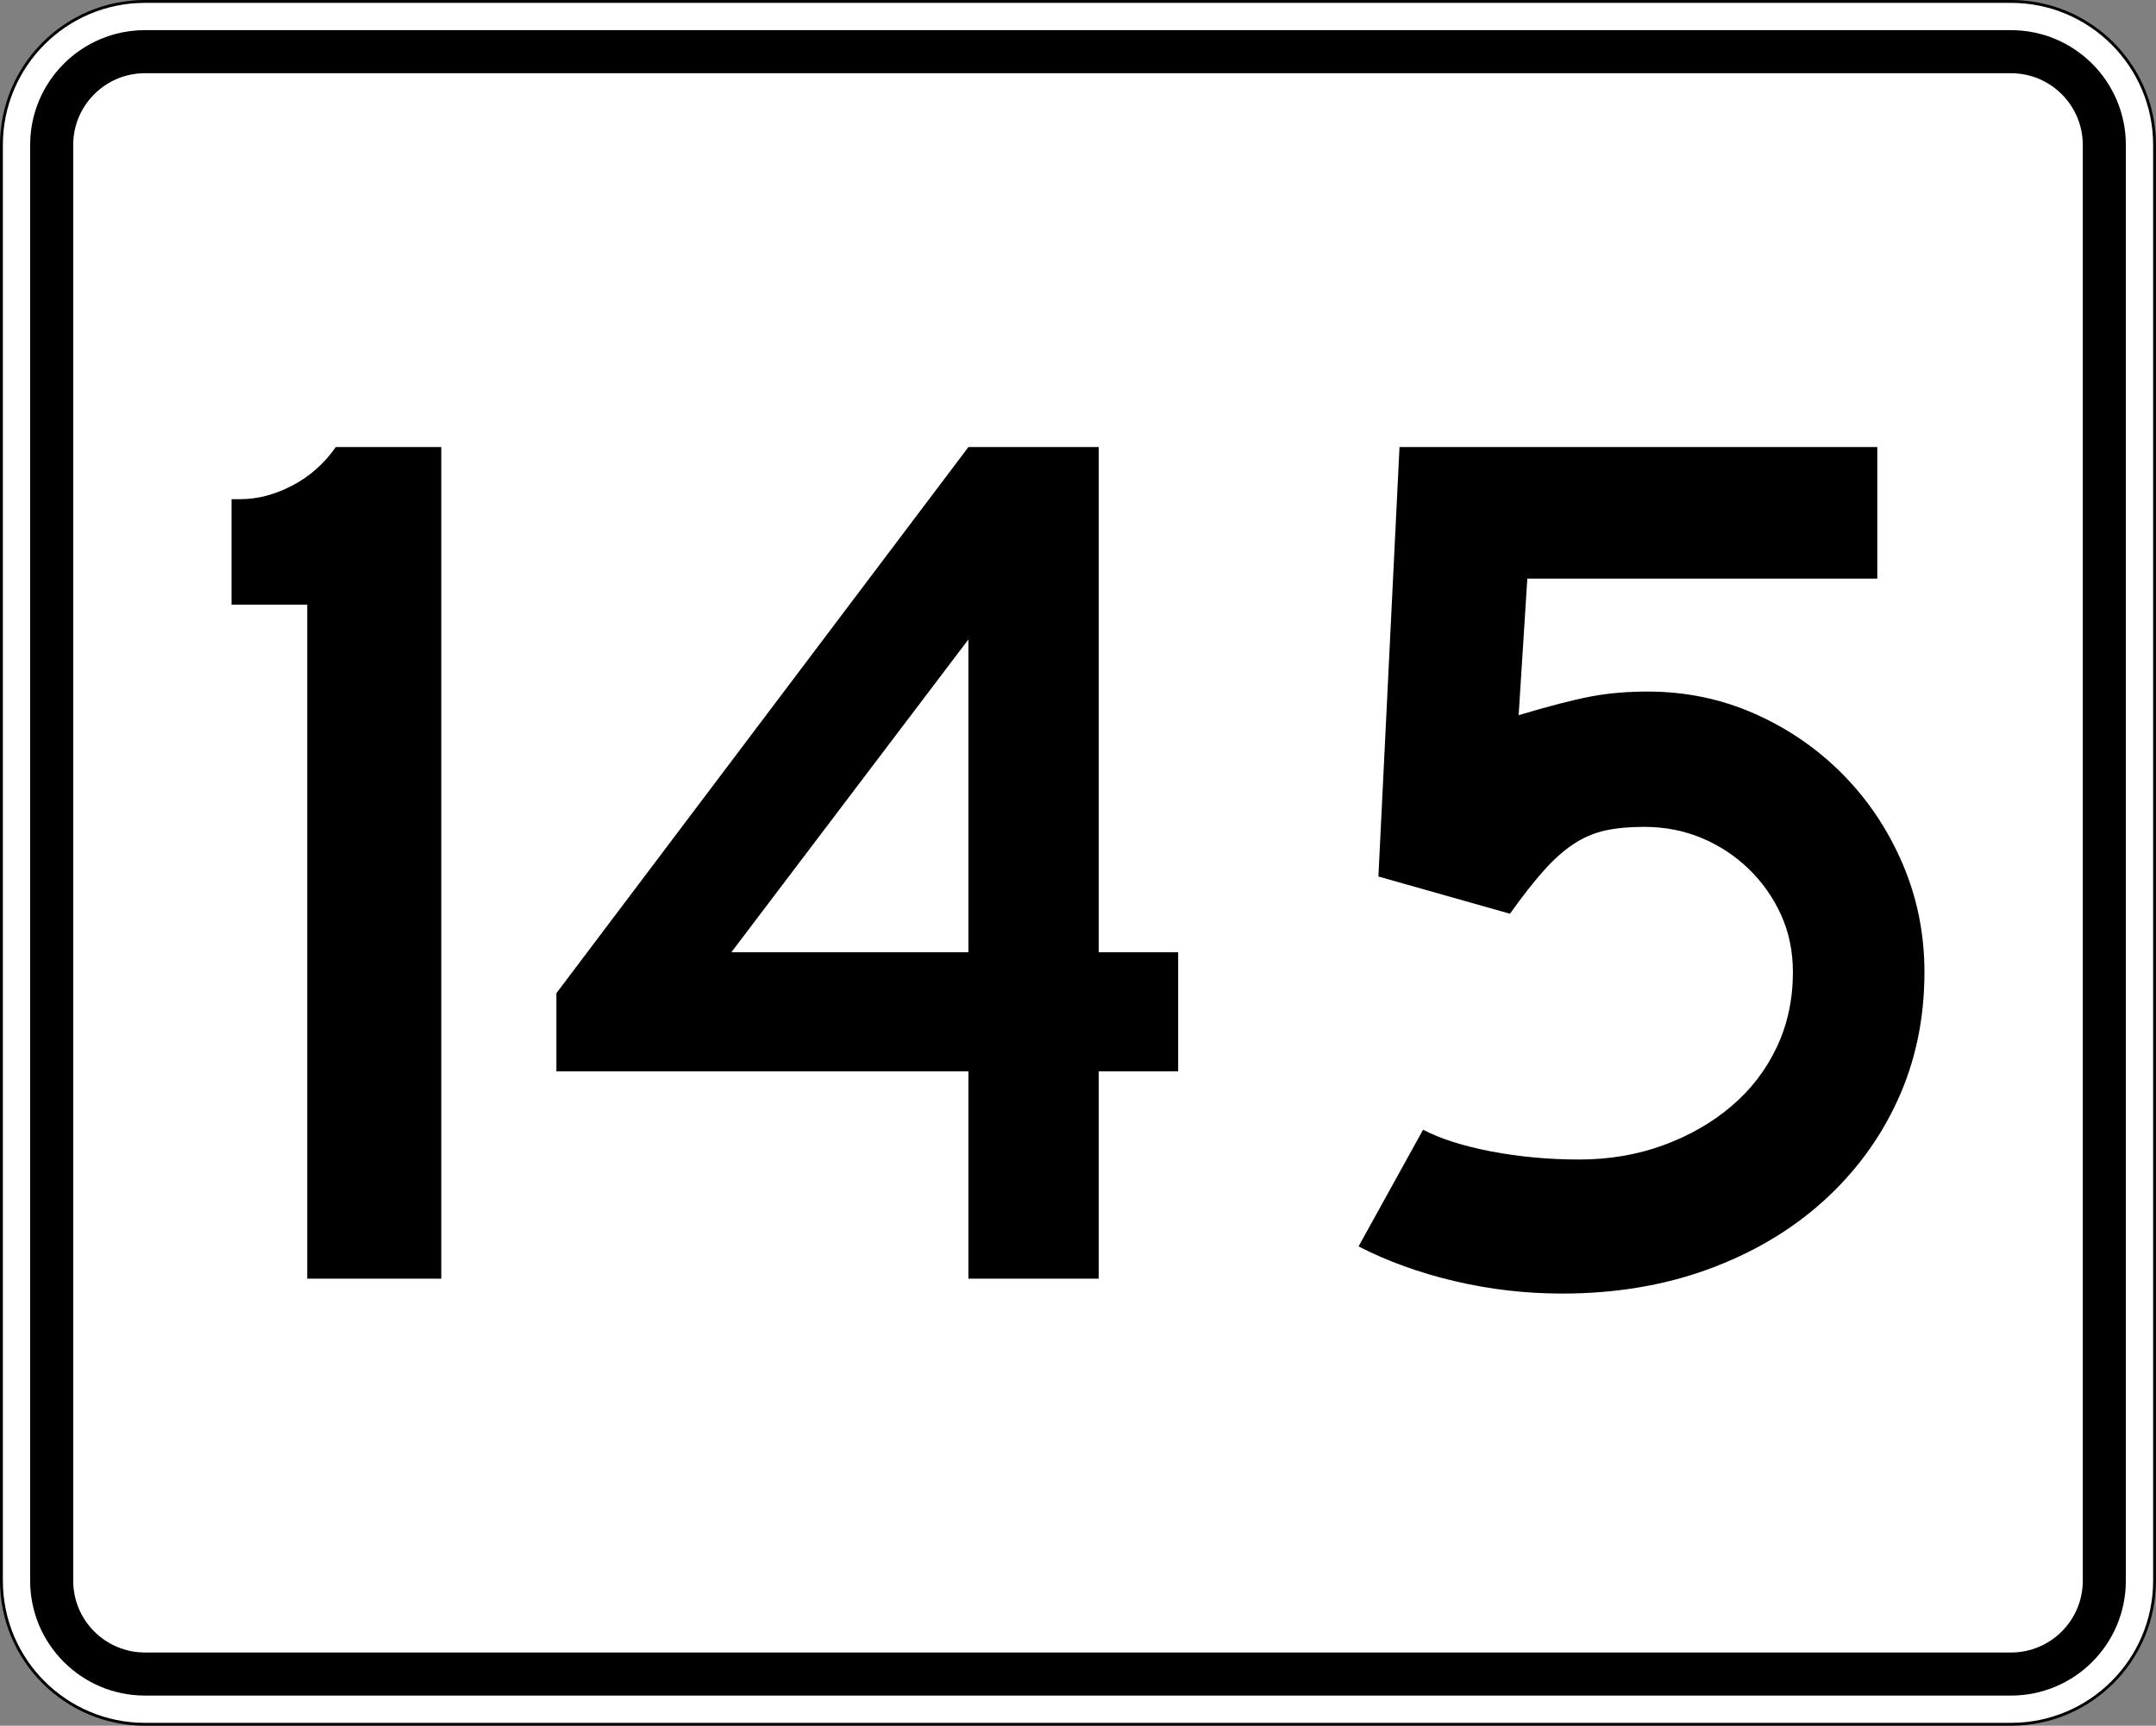<?xml version="1.0" encoding="UTF-8"?>
<!-- Generator: Adobe Illustrator 12.0.0, SVG Export Plug-In . SVG Version: 6.00 Build 51448)  -->
<!DOCTYPE svg PUBLIC "-//W3C//DTD SVG 1.1//EN" "http://www.w3.org/Graphics/SVG/1.1/DTD/svg11.dtd">
<svg version="1.1" id="Layer_1" xmlns="http://www.w3.org/2000/svg" xmlns:xlink="http://www.w3.org/1999/xlink" width="751" height="601" viewBox="0 0 751 601" overflow="visible" enable-background="new 0 0 751 601" xml:space="preserve">
<rect x="0" y="0" width="751" height="601" fill="#808080" stroke="none"/>
<g>
	<g>
		<g>
			<path fill="#FFFFFF" d="M0.5,50.5c0-27.614,22.385-50,50-50h650c27.614,0,50,22.386,50,50v500     c0,27.615-22.386,50-50,50h-650c-27.615,0-50-22.385-50-50V50.5L0.5,50.5z"/>
			<path fill="#FFFFFF" d="M375.5,300.5"/>
		</g>
		<g>
			<path fill="none" stroke="#000000" stroke-linecap="round" stroke-linejoin="round" stroke-miterlimit="3.864" d="M0.5,50.5     c0-27.614,22.385-50,50-50h650c27.614,0,50,22.386,50,50v500c0,27.615-22.386,50-50,50h-650     c-27.615,0-50-22.385-50-50V50.5L0.5,50.5z"/>
			<path fill="none" stroke="#000000" stroke-linecap="round" stroke-linejoin="round" stroke-miterlimit="3.864" d="     M375.5,300.5"/>
		</g>
	</g>
	<g>
		<g>
			<path d="M10.5,50.5c0-22.092,17.908-40,40-40h650c22.092,0,40,17.908,40,40v500     c0,22.092-17.908,40-40,40h-650c-22.092,0-40-17.908-40-40V50.5L10.5,50.5z"/>
			<path d="M375.5,300.5"/>
		</g>
	</g>
	<g>
		<g>
			<path fill="#FFFFFF" d="M25.5,50.5c0-13.807,11.192-25,25-25h650c13.807,0,25,11.193,25,25v500     c0,13.808-11.193,25-25,25h-650c-13.808,0-25-11.192-25-25V50.5L25.5,50.5z"/>
			<path fill="#FFFFFF" d="M375.5,300.5"/>
		</g>
	</g>
</g>
<g>
	<path fill-rule="evenodd" clip-rule="evenodd" d="M107.025,445.312V210.586H80.656v-36.744h3.026   c6.052,0,12.104-1.585,18.155-4.755c6.052-3.17,11.095-7.637,15.13-13.4   h36.744v289.625H107.025z"/>
	<path fill-rule="evenodd" clip-rule="evenodd" d="M382.717,373.123V445.312H337.328v-72.189H193.812   v-27.234L337.328,155.688h45.389v175.937h27.666v41.499H382.717z M337.328,222.69   l-82.565,108.934h82.565V222.69z"/>
	<path fill-rule="evenodd" clip-rule="evenodd" d="M670.344,338.541c0,16.138-3.099,30.979-9.295,44.523   c-6.195,13.545-14.913,25.361-26.152,35.447s-24.567,17.939-39.985,23.559   C579.493,447.69,562.562,450.5,544.119,450.5c-12.681,0-25.145-1.441-37.393-4.322   c-12.248-2.883-23.415-6.917-33.502-12.104l22.479-40.635   c6.053,3.17,13.978,5.691,23.775,7.564c9.799,1.873,20.029,2.811,30.691,2.811   c10.375,0,20.102-1.657,29.18-4.972c9.078-3.313,17.002-7.853,23.775-13.616   c6.771-5.764,12.031-12.608,15.777-20.533c3.746-7.926,5.62-16.643,5.619-26.152   c0-7.205-1.368-13.834-4.105-19.885c-2.738-6.053-6.484-11.384-11.24-15.994   c-4.755-4.611-10.23-8.214-16.426-10.808c-6.196-2.594-12.896-3.891-20.102-3.891   c-5.188,0-9.727,0.433-13.616,1.297c-3.891,0.865-7.565,2.45-11.023,4.755   c-3.458,2.305-6.916,5.403-10.374,9.294c-3.459,3.89-7.35,8.861-11.672,14.913   l-45.821-12.968L487.49,155.688h166.427v45.821H532.015l-3.026,47.55   c10.663-3.17,19.021-5.331,25.072-6.484c6.053-1.152,12.681-1.729,19.885-1.729   c13.257,0,25.721,2.594,37.393,7.781c11.671,5.188,21.901,12.248,30.691,21.182   c8.789,8.934,15.706,19.308,20.749,31.124   C667.822,312.748,670.344,325.284,670.344,338.541z"/>
</g>
</svg>